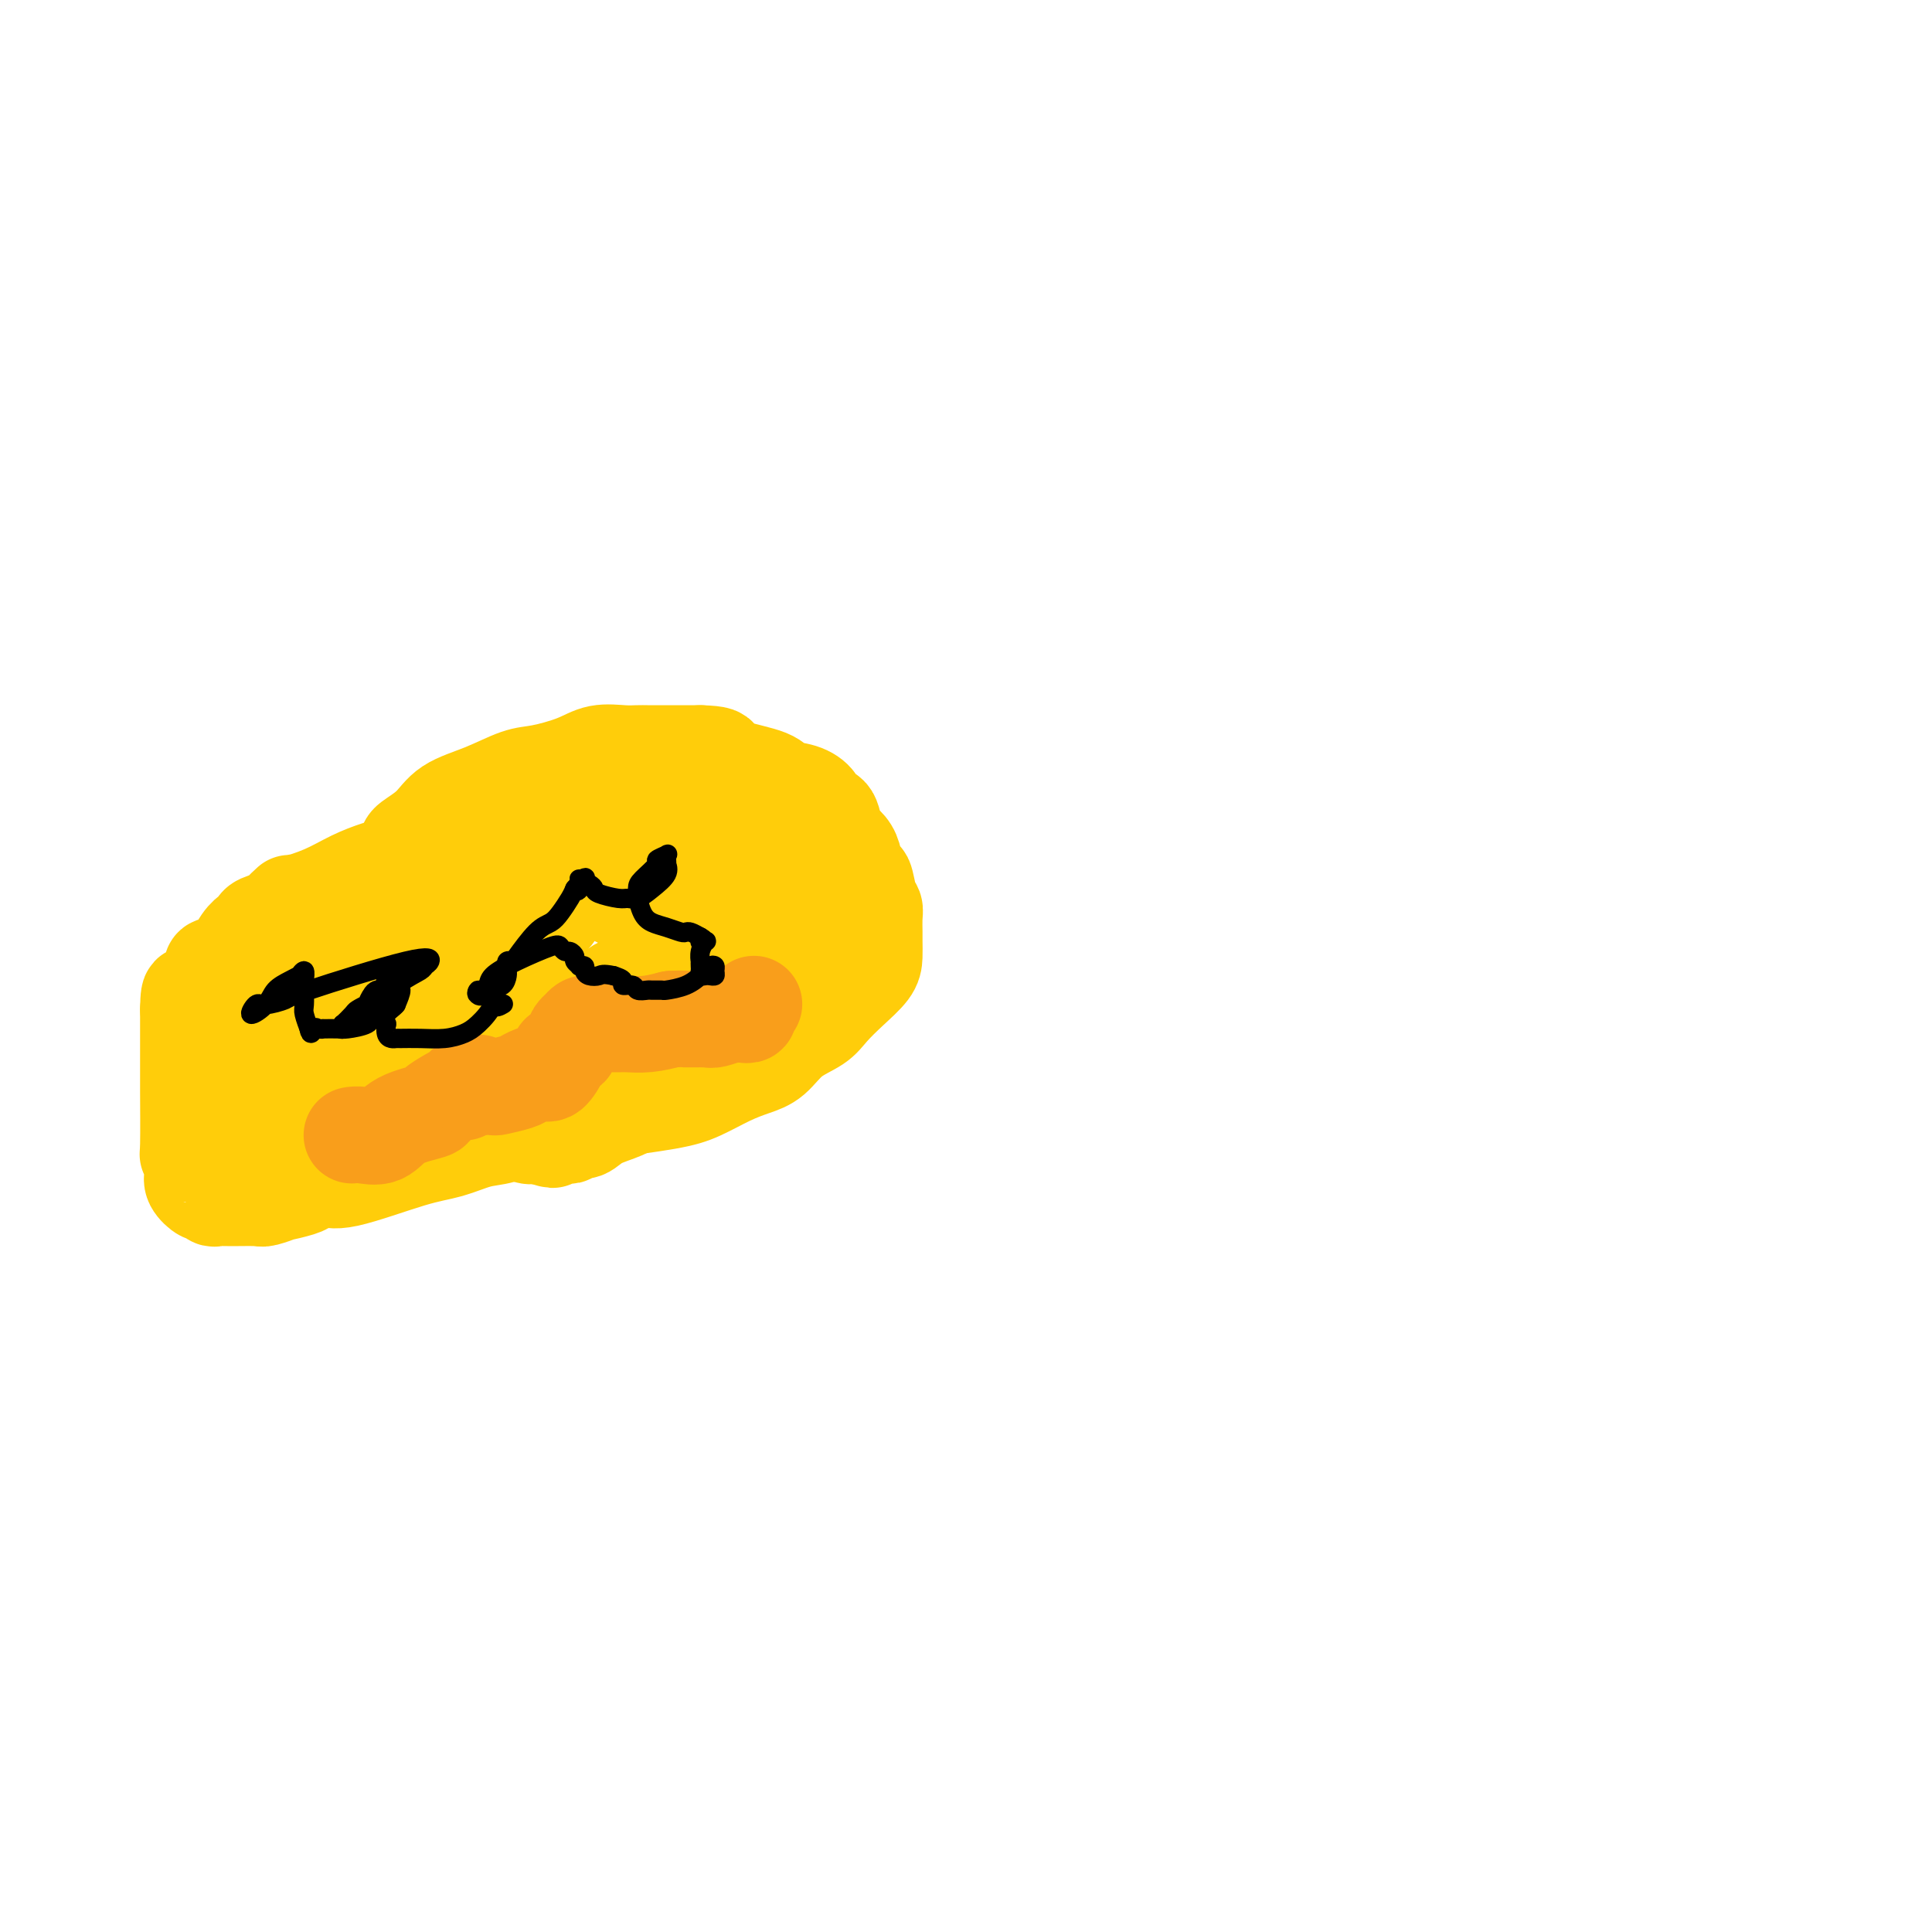<svg viewBox='0 0 400 400' version='1.1' xmlns='http://www.w3.org/2000/svg' xmlns:xlink='http://www.w3.org/1999/xlink'><g fill='none' stroke='#FFCD0A' stroke-width='20' stroke-linecap='round' stroke-linejoin='round'><path d='M72,207c-0.089,-0.343 -0.177,-0.687 0,-1c0.177,-0.313 0.620,-0.597 1,-1c0.380,-0.403 0.698,-0.926 1,-1c0.302,-0.074 0.588,0.302 1,0c0.412,-0.302 0.951,-1.281 1,-2c0.049,-0.719 -0.391,-1.176 0,-2c0.391,-0.824 1.614,-2.014 2,-3c0.386,-0.986 -0.064,-1.767 0,-2c0.064,-0.233 0.643,0.081 1,-1c0.357,-1.081 0.492,-3.557 1,-5c0.508,-1.443 1.391,-1.852 2,-3c0.609,-1.148 0.946,-3.033 1,-4c0.054,-0.967 -0.176,-1.014 0,-2c0.176,-0.986 0.757,-2.910 1,-4c0.243,-1.090 0.147,-1.346 1,-2c0.853,-0.654 2.654,-1.704 4,-3c1.346,-1.296 2.236,-2.836 4,-4c1.764,-1.164 4.403,-1.952 7,-3c2.597,-1.048 5.153,-2.358 7,-3c1.847,-0.642 2.984,-0.617 5,-1c2.016,-0.383 4.910,-1.174 7,-2c2.090,-0.826 3.375,-1.685 5,-2c1.625,-0.315 3.588,-0.084 5,0c1.412,0.084 2.272,0.023 3,0c0.728,-0.023 1.325,-0.006 2,0c0.675,0.006 1.428,0.002 2,0c0.572,-0.002 0.962,-0.000 2,0c1.038,0.000 2.725,0.000 4,0c1.275,-0.000 2.137,-0.000 3,0'/><path d='M145,156c4.077,0.130 3.770,0.454 4,1c0.230,0.546 0.997,1.315 3,2c2.003,0.685 5.243,1.287 7,2c1.757,0.713 2.033,1.536 3,2c0.967,0.464 2.627,0.570 4,1c1.373,0.430 2.461,1.186 3,2c0.539,0.814 0.529,1.688 1,2c0.471,0.312 1.421,0.064 2,1c0.579,0.936 0.785,3.058 1,4c0.215,0.942 0.439,0.704 1,1c0.561,0.296 1.460,1.126 2,2c0.540,0.874 0.723,1.792 1,3c0.277,1.208 0.649,2.707 1,3c0.351,0.293 0.683,-0.619 1,0c0.317,0.619 0.621,2.770 1,4c0.379,1.230 0.834,1.540 1,2c0.166,0.460 0.044,1.070 0,2c-0.044,0.930 -0.009,2.180 0,3c0.009,0.820 -0.007,1.209 0,2c0.007,0.791 0.037,1.983 0,3c-0.037,1.017 -0.141,1.860 -1,3c-0.859,1.140 -2.473,2.578 -4,4c-1.527,1.422 -2.967,2.828 -4,4c-1.033,1.172 -1.660,2.109 -3,3c-1.340,0.891 -3.393,1.737 -5,3c-1.607,1.263 -2.768,2.943 -4,4c-1.232,1.057 -2.535,1.490 -4,2c-1.465,0.510 -3.094,1.095 -5,2c-1.906,0.905 -4.090,2.128 -6,3c-1.910,0.872 -3.546,1.392 -7,2c-3.454,0.608 -8.727,1.304 -14,2'/><path d='M124,230c-6.576,1.942 -5.017,1.298 -5,1c0.017,-0.298 -1.508,-0.250 -3,0c-1.492,0.250 -2.950,0.700 -4,1c-1.050,0.300 -1.693,0.448 -3,1c-1.307,0.552 -3.277,1.508 -5,2c-1.723,0.492 -3.198,0.520 -5,1c-1.802,0.480 -3.929,1.414 -6,2c-2.071,0.586 -4.085,0.825 -8,2c-3.915,1.175 -9.730,3.286 -13,4c-3.270,0.714 -3.994,0.033 -5,0c-1.006,-0.033 -2.294,0.583 -3,1c-0.706,0.417 -0.830,0.633 -2,1c-1.170,0.367 -3.387,0.883 -4,1c-0.613,0.117 0.379,-0.165 0,0c-0.379,0.165 -2.129,0.777 -3,1c-0.871,0.223 -0.864,0.055 -2,0c-1.136,-0.055 -3.417,0.001 -5,0c-1.583,-0.001 -2.470,-0.059 -3,0c-0.530,0.059 -0.703,0.234 -1,0c-0.297,-0.234 -0.720,-0.877 -1,-1c-0.280,-0.123 -0.419,0.274 -1,0c-0.581,-0.274 -1.606,-1.219 -2,-2c-0.394,-0.781 -0.158,-1.396 0,-2c0.158,-0.604 0.239,-1.195 0,-2c-0.239,-0.805 -0.796,-1.825 -1,-2c-0.204,-0.175 -0.055,0.495 0,-2c0.055,-2.495 0.015,-8.155 0,-11c-0.015,-2.845 -0.004,-2.876 0,-4c0.004,-1.124 0.001,-3.341 0,-5c-0.001,-1.659 -0.000,-2.760 0,-4c0.000,-1.240 0.000,-2.620 0,-4'/><path d='M39,209c0.068,-5.748 0.738,-2.117 1,-1c0.262,1.117 0.117,-0.281 0,-1c-0.117,-0.719 -0.205,-0.761 0,-1c0.205,-0.239 0.705,-0.677 1,-1c0.295,-0.323 0.386,-0.531 1,-1c0.614,-0.469 1.751,-1.201 2,-2c0.249,-0.799 -0.389,-1.667 0,-2c0.389,-0.333 1.804,-0.131 3,-1c1.196,-0.869 2.174,-2.811 3,-4c0.826,-1.189 1.501,-1.627 2,-2c0.499,-0.373 0.821,-0.682 1,-1c0.179,-0.318 0.215,-0.644 1,-1c0.785,-0.356 2.319,-0.741 3,-1c0.681,-0.259 0.509,-0.390 1,-1c0.491,-0.610 1.647,-1.697 2,-2c0.353,-0.303 -0.096,0.179 1,0c1.096,-0.179 3.736,-1.019 6,-2c2.264,-0.981 4.153,-2.104 6,-3c1.847,-0.896 3.654,-1.565 5,-2c1.346,-0.435 2.231,-0.637 3,-1c0.769,-0.363 1.421,-0.886 2,-1c0.579,-0.114 1.084,0.181 2,0c0.916,-0.181 2.242,-0.837 3,-1c0.758,-0.163 0.948,0.167 1,0c0.052,-0.167 -0.033,-0.832 0,-1c0.033,-0.168 0.183,0.162 1,0c0.817,-0.162 2.299,-0.814 3,-1c0.701,-0.186 0.621,0.094 1,0c0.379,-0.094 1.217,-0.564 2,-1c0.783,-0.436 1.509,-0.839 2,-1c0.491,-0.161 0.745,-0.081 1,0'/><path d='M99,173c6.738,-2.118 4.083,-0.414 3,0c-1.083,0.414 -0.592,-0.464 0,-1c0.592,-0.536 1.286,-0.731 2,-1c0.714,-0.269 1.447,-0.611 2,-1c0.553,-0.389 0.926,-0.825 1,-1c0.074,-0.175 -0.152,-0.089 0,0c0.152,0.089 0.680,0.182 1,0c0.320,-0.182 0.432,-0.640 1,-1c0.568,-0.360 1.593,-0.624 2,-1c0.407,-0.376 0.194,-0.866 0,-1c-0.194,-0.134 -0.371,0.086 0,0c0.371,-0.086 1.290,-0.480 1,0c-0.290,0.480 -1.788,1.832 -3,3c-1.212,1.168 -2.136,2.151 -4,4c-1.864,1.849 -4.666,4.566 -6,6c-1.334,1.434 -1.200,1.587 -2,2c-0.800,0.413 -2.535,1.086 -4,3c-1.465,1.914 -2.662,5.071 -4,7c-1.338,1.929 -2.818,2.632 -4,4c-1.182,1.368 -2.067,3.401 -3,5c-0.933,1.599 -1.913,2.765 -3,4c-1.087,1.235 -2.280,2.541 -3,4c-0.720,1.459 -0.966,3.071 -1,4c-0.034,0.929 0.145,1.173 0,2c-0.145,0.827 -0.613,2.236 -1,3c-0.387,0.764 -0.694,0.882 -1,1'/><path d='M73,218c-3.105,5.681 -0.866,2.885 0,2c0.866,-0.885 0.359,0.143 0,1c-0.359,0.857 -0.568,1.543 0,1c0.568,-0.543 1.915,-2.314 4,-4c2.085,-1.686 4.909,-3.288 8,-5c3.091,-1.712 6.450,-3.534 8,-5c1.550,-1.466 1.291,-2.575 2,-4c0.709,-1.425 2.384,-3.167 3,-4c0.616,-0.833 0.172,-0.758 0,-1c-0.172,-0.242 -0.073,-0.802 0,-1c0.073,-0.198 0.119,-0.034 0,0c-0.119,0.034 -0.403,-0.060 -2,0c-1.597,0.060 -4.509,0.275 -7,1c-2.491,0.725 -4.562,1.959 -6,3c-1.438,1.041 -2.242,1.890 -3,3c-0.758,1.110 -1.471,2.480 -2,3c-0.529,0.520 -0.874,0.191 -1,0c-0.126,-0.191 -0.034,-0.244 0,0c0.034,0.244 0.010,0.784 0,1c-0.010,0.216 -0.005,0.108 0,0'/><path d='M69,192c0.079,-0.422 0.158,-0.845 0,-1c-0.158,-0.155 -0.553,-0.043 -1,0c-0.447,0.043 -0.947,0.015 -1,0c-0.053,-0.015 0.340,-0.018 0,0c-0.340,0.018 -1.413,0.057 -2,0c-0.587,-0.057 -0.690,-0.208 -1,0c-0.310,0.208 -0.828,0.777 -1,1c-0.172,0.223 0.003,0.100 -1,2c-1.003,1.900 -3.183,5.824 -4,8c-0.817,2.176 -0.270,2.605 -1,4c-0.730,1.395 -2.735,3.757 -5,7c-2.265,3.243 -4.789,7.369 -6,9c-1.211,1.631 -1.109,0.767 -1,1c0.109,0.233 0.225,1.561 0,2c-0.225,0.439 -0.793,-0.013 -1,0c-0.207,0.013 -0.055,0.490 0,1c0.055,0.510 0.014,1.055 0,2c-0.014,0.945 -0.001,2.292 0,3c0.001,0.708 -0.011,0.777 0,1c0.011,0.223 0.044,0.599 0,1c-0.044,0.401 -0.167,0.826 0,1c0.167,0.174 0.622,0.098 1,0c0.378,-0.098 0.679,-0.219 1,0c0.321,0.219 0.663,0.777 1,1c0.337,0.223 0.668,0.112 1,0'/><path d='M48,235c0.851,0.151 0.977,0.027 1,0c0.023,-0.027 -0.058,0.043 1,0c1.058,-0.043 3.257,-0.198 5,-1c1.743,-0.802 3.032,-2.252 5,-3c1.968,-0.748 4.616,-0.793 6,-1c1.384,-0.207 1.503,-0.576 2,-1c0.497,-0.424 1.371,-0.902 2,-1c0.629,-0.098 1.013,0.183 1,0c-0.013,-0.183 -0.422,-0.832 0,-1c0.422,-0.168 1.675,0.143 2,0c0.325,-0.143 -0.278,-0.740 0,-1c0.278,-0.260 1.437,-0.182 2,0c0.563,0.182 0.531,0.469 1,0c0.469,-0.469 1.439,-1.695 2,-2c0.561,-0.305 0.712,0.312 1,0c0.288,-0.312 0.712,-1.551 1,-2c0.288,-0.449 0.440,-0.108 1,0c0.560,0.108 1.530,-0.016 3,0c1.470,0.016 3.441,0.173 5,0c1.559,-0.173 2.706,-0.677 4,-1c1.294,-0.323 2.733,-0.463 4,-1c1.267,-0.537 2.360,-1.469 3,-2c0.640,-0.531 0.825,-0.662 2,-1c1.175,-0.338 3.338,-0.882 4,-1c0.662,-0.118 -0.177,0.191 0,0c0.177,-0.191 1.370,-0.881 2,-1c0.630,-0.119 0.696,0.333 1,0c0.304,-0.333 0.844,-1.450 2,-2c1.156,-0.550 2.927,-0.533 4,-1c1.073,-0.467 1.450,-1.419 2,-2c0.550,-0.581 1.275,-0.790 2,-1'/><path d='M119,209c4.005,-1.895 3.018,-1.134 3,-1c-0.018,0.134 0.933,-0.360 2,-1c1.067,-0.640 2.251,-1.425 3,-2c0.749,-0.575 1.065,-0.939 2,-1c0.935,-0.061 2.489,0.180 3,0c0.511,-0.180 -0.022,-0.780 0,-1c0.022,-0.220 0.597,-0.059 1,0c0.403,0.059 0.632,0.016 1,0c0.368,-0.016 0.874,-0.004 1,0c0.126,0.004 -0.128,0.002 0,0c0.128,-0.002 0.639,-0.002 1,0c0.361,0.002 0.573,0.007 1,0c0.427,-0.007 1.068,-0.026 1,0c-0.068,0.026 -0.847,0.096 0,0c0.847,-0.096 3.320,-0.357 4,-1c0.680,-0.643 -0.431,-1.669 0,-2c0.431,-0.331 2.406,0.031 3,0c0.594,-0.031 -0.192,-0.455 0,-1c0.192,-0.545 1.362,-1.212 2,-2c0.638,-0.788 0.746,-1.697 1,-2c0.254,-0.303 0.656,-0.001 1,0c0.344,0.001 0.632,-0.299 1,-1c0.368,-0.701 0.815,-1.804 1,-2c0.185,-0.196 0.106,0.513 0,0c-0.106,-0.513 -0.239,-2.249 0,-3c0.239,-0.751 0.848,-0.516 1,-1c0.152,-0.484 -0.155,-1.686 0,-2c0.155,-0.314 0.773,0.262 1,0c0.227,-0.262 0.065,-1.360 0,-2c-0.065,-0.640 -0.032,-0.820 0,-1'/><path d='M153,183c1.043,-2.782 -0.350,-1.236 -1,-1c-0.650,0.236 -0.558,-0.839 -1,-2c-0.442,-1.161 -1.417,-2.407 -2,-3c-0.583,-0.593 -0.773,-0.531 -1,-1c-0.227,-0.469 -0.493,-1.469 -1,-2c-0.507,-0.531 -1.257,-0.594 -2,-1c-0.743,-0.406 -1.478,-1.156 -2,-2c-0.522,-0.844 -0.830,-1.781 -1,-2c-0.170,-0.219 -0.203,0.282 -1,0c-0.797,-0.282 -2.359,-1.346 -3,-2c-0.641,-0.654 -0.360,-0.897 -1,-1c-0.640,-0.103 -2.199,-0.064 -3,0c-0.801,0.064 -0.842,0.154 -1,0c-0.158,-0.154 -0.434,-0.552 -1,0c-0.566,0.552 -1.423,2.053 -2,3c-0.577,0.947 -0.872,1.340 -1,2c-0.128,0.660 -0.087,1.586 0,2c0.087,0.414 0.219,0.316 0,1c-0.219,0.684 -0.791,2.152 -1,3c-0.209,0.848 -0.056,1.078 0,2c0.056,0.922 0.015,2.538 0,3c-0.015,0.462 -0.004,-0.230 0,0c0.004,0.230 0.003,1.381 0,2c-0.003,0.619 -0.006,0.705 0,1c0.006,0.295 0.021,0.800 0,1c-0.021,0.200 -0.078,0.095 0,0c0.078,-0.095 0.290,-0.179 1,-1c0.710,-0.821 1.917,-2.377 3,-3c1.083,-0.623 2.041,-0.311 3,0'/><path d='M135,182c1.476,-0.626 1.667,-0.690 2,-1c0.333,-0.310 0.808,-0.867 1,-1c0.192,-0.133 0.100,0.157 0,0c-0.100,-0.157 -0.208,-0.763 0,-1c0.208,-0.237 0.732,-0.106 1,0c0.268,0.106 0.280,0.188 -1,0c-1.280,-0.188 -3.853,-0.647 -7,0c-3.147,0.647 -6.868,2.398 -9,3c-2.132,0.602 -2.677,0.054 -5,1c-2.323,0.946 -6.426,3.384 -9,5c-2.574,1.616 -3.620,2.409 -4,3c-0.380,0.591 -0.095,0.981 0,1c0.095,0.019 0.001,-0.333 0,0c-0.001,0.333 0.093,1.352 0,2c-0.093,0.648 -0.372,0.927 0,1c0.372,0.073 1.396,-0.060 2,0c0.604,0.060 0.789,0.313 1,0c0.211,-0.313 0.449,-1.193 1,-2c0.551,-0.807 1.416,-1.543 2,-2c0.584,-0.457 0.889,-0.636 1,-1c0.111,-0.364 0.030,-0.912 0,-1c-0.030,-0.088 -0.008,0.284 0,0c0.008,-0.284 0.002,-1.224 0,-1c-0.002,0.224 -0.001,1.612 0,3'/><path d='M111,191c-0.165,0.585 -0.576,0.548 -1,1c-0.424,0.452 -0.861,1.391 -1,2c-0.139,0.609 0.020,0.886 0,1c-0.020,0.114 -0.219,0.065 0,0c0.219,-0.065 0.857,-0.144 1,0c0.143,0.144 -0.210,0.513 0,0c0.210,-0.513 0.984,-1.907 2,-3c1.016,-1.093 2.276,-1.886 3,-3c0.724,-1.114 0.914,-2.550 1,-3c0.086,-0.450 0.070,0.087 0,0c-0.070,-0.087 -0.193,-0.796 0,-1c0.193,-0.204 0.703,0.099 0,1c-0.703,0.901 -2.619,2.401 -4,5c-1.381,2.599 -2.227,6.297 -3,8c-0.773,1.703 -1.474,1.412 -2,3c-0.526,1.588 -0.879,5.056 -1,7c-0.121,1.944 -0.010,2.364 0,3c0.010,0.636 -0.081,1.487 0,2c0.081,0.513 0.332,0.688 2,1c1.668,0.312 4.752,0.760 6,1c1.248,0.240 0.660,0.270 2,0c1.340,-0.270 4.608,-0.840 6,-1c1.392,-0.160 0.909,0.091 1,0c0.091,-0.091 0.755,-0.525 1,-1c0.245,-0.475 0.070,-0.993 0,-1c-0.070,-0.007 -0.035,0.496 0,1'/><path d='M124,214c1.187,-0.128 -0.847,0.553 -2,1c-1.153,0.447 -1.425,0.659 -2,1c-0.575,0.341 -1.455,0.809 -2,1c-0.545,0.191 -0.757,0.104 -2,0c-1.243,-0.104 -3.517,-0.224 -5,0c-1.483,0.224 -2.176,0.792 -3,1c-0.824,0.208 -1.780,0.056 -3,0c-1.220,-0.056 -2.704,-0.015 -4,0c-1.296,0.015 -2.402,0.004 -3,0c-0.598,-0.004 -0.687,-0.000 -1,0c-0.313,0.000 -0.850,-0.002 -1,0c-0.150,0.002 0.085,0.009 0,0c-0.085,-0.009 -0.492,-0.035 -1,0c-0.508,0.035 -1.117,0.132 -2,0c-0.883,-0.132 -2.040,-0.493 -3,0c-0.960,0.493 -1.725,1.841 -4,3c-2.275,1.159 -6.061,2.129 -9,3c-2.939,0.871 -5.030,1.644 -6,2c-0.970,0.356 -0.820,0.296 -2,1c-1.180,0.704 -3.689,2.174 -5,3c-1.311,0.826 -1.422,1.009 -2,1c-0.578,-0.009 -1.623,-0.210 -2,0c-0.377,0.210 -0.087,0.831 0,1c0.087,0.169 -0.030,-0.112 0,0c0.030,0.112 0.207,0.618 0,1c-0.207,0.382 -0.798,0.638 -1,1c-0.202,0.362 -0.016,0.828 0,1c0.016,0.172 -0.138,0.049 0,0c0.138,-0.049 0.569,-0.025 1,0'/><path d='M60,235c0.000,0.534 0.000,-0.131 0,-1c-0.000,-0.869 -0.000,-1.943 0,-3c0.000,-1.057 0.001,-2.099 0,-3c-0.001,-0.901 -0.004,-1.662 0,-3c0.004,-1.338 0.016,-3.252 0,-4c-0.016,-0.748 -0.061,-0.329 0,-1c0.061,-0.671 0.226,-2.433 0,-3c-0.226,-0.567 -0.845,0.059 -1,0c-0.155,-0.059 0.153,-0.803 0,-1c-0.153,-0.197 -0.768,0.154 -1,0c-0.232,-0.154 -0.082,-0.814 0,-1c0.082,-0.186 0.097,0.100 0,0c-0.097,-0.100 -0.305,-0.586 0,0c0.305,0.586 1.122,2.243 2,3c0.878,0.757 1.817,0.613 3,1c1.183,0.387 2.609,1.303 4,2c1.391,0.697 2.745,1.174 5,2c2.255,0.826 5.411,1.999 8,3c2.589,1.001 4.611,1.829 6,2c1.389,0.171 2.143,-0.315 4,0c1.857,0.315 4.815,1.430 7,2c2.185,0.570 3.596,0.596 5,1c1.404,0.404 2.801,1.186 4,2c1.199,0.814 2.200,1.661 3,2c0.800,0.339 1.400,0.169 2,0'/><path d='M111,235c6.212,1.856 2.243,0.497 1,0c-1.243,-0.497 0.241,-0.133 1,0c0.759,0.133 0.795,0.035 1,0c0.205,-0.035 0.580,-0.008 1,0c0.420,0.008 0.885,-0.002 1,0c0.115,0.002 -0.121,0.016 0,0c0.121,-0.016 0.600,-0.063 1,0c0.400,0.063 0.723,0.235 1,0c0.277,-0.235 0.510,-0.878 1,-1c0.490,-0.122 1.237,0.275 2,0c0.763,-0.275 1.543,-1.224 3,-2c1.457,-0.776 3.590,-1.379 5,-2c1.410,-0.621 2.096,-1.262 3,-2c0.904,-0.738 2.026,-1.575 3,-2c0.974,-0.425 1.799,-0.438 3,-1c1.201,-0.562 2.778,-1.673 4,-3c1.222,-1.327 2.087,-2.871 3,-4c0.913,-1.129 1.872,-1.844 3,-3c1.128,-1.156 2.425,-2.753 3,-4c0.575,-1.247 0.428,-2.143 1,-3c0.572,-0.857 1.863,-1.675 3,-3c1.137,-1.325 2.122,-3.157 3,-5c0.878,-1.843 1.651,-3.696 2,-5c0.349,-1.304 0.275,-2.058 1,-3c0.725,-0.942 2.251,-2.070 3,-3c0.749,-0.930 0.723,-1.661 1,-2c0.277,-0.339 0.859,-0.287 1,-1c0.141,-0.713 -0.158,-2.191 0,-3c0.158,-0.809 0.773,-0.949 1,-1c0.227,-0.051 0.065,-0.015 0,0c-0.065,0.015 -0.032,0.007 0,0'/><path d='M167,182c4.094,-6.576 1.829,-3.015 1,-2c-0.829,1.015 -0.221,-0.517 0,-1c0.221,-0.483 0.055,0.082 0,0c-0.055,-0.082 0.001,-0.810 0,-1c-0.001,-0.190 -0.059,0.159 0,0c0.059,-0.159 0.236,-0.826 0,-1c-0.236,-0.174 -0.884,0.147 -1,0c-0.116,-0.147 0.302,-0.760 0,-1c-0.302,-0.240 -1.324,-0.107 -2,0c-0.676,0.107 -1.007,0.186 -1,0c0.007,-0.186 0.352,-0.638 0,-1c-0.352,-0.362 -1.403,-0.633 -2,-1c-0.597,-0.367 -0.742,-0.830 -1,-1c-0.258,-0.170 -0.630,-0.045 -1,0c-0.370,0.045 -0.738,0.012 -1,0c-0.262,-0.012 -0.417,-0.003 -1,0c-0.583,0.003 -1.595,0.001 -2,0c-0.405,-0.001 -0.202,-0.000 0,0'/><path d='M125,206c0.005,-0.083 0.011,-0.167 0,0c-0.011,0.167 -0.038,0.584 -1,1c-0.962,0.416 -2.858,0.832 -4,1c-1.142,0.168 -1.528,0.087 -2,0c-0.472,-0.087 -1.028,-0.182 -2,0c-0.972,0.182 -2.358,0.641 -3,1c-0.642,0.359 -0.539,0.617 -1,1c-0.461,0.383 -1.484,0.891 -2,1c-0.516,0.109 -0.523,-0.181 -1,0c-0.477,0.181 -1.424,0.833 -2,1c-0.576,0.167 -0.780,-0.151 -1,0c-0.220,0.151 -0.454,0.773 -1,1c-0.546,0.227 -1.404,0.061 -2,0c-0.596,-0.061 -0.930,-0.016 -1,0c-0.070,0.016 0.123,0.005 0,0c-0.123,-0.005 -0.561,-0.002 -1,0'/><path d='M101,213c-4.119,0.735 -2.416,-0.927 -2,-2c0.416,-1.073 -0.454,-1.555 -1,-2c-0.546,-0.445 -0.766,-0.851 -1,-1c-0.234,-0.149 -0.480,-0.040 -1,0c-0.520,0.040 -1.315,0.011 -3,0c-1.685,-0.011 -4.261,-0.003 -6,0c-1.739,0.003 -2.640,0.001 -3,0c-0.360,-0.001 -0.180,-0.000 0,0'/><path d='M129,223c0.000,-0.334 0.000,-0.668 0,-1c-0.000,-0.332 -0.001,-0.663 0,-1c0.001,-0.337 0.003,-0.682 0,-1c-0.003,-0.318 -0.011,-0.610 0,-1c0.011,-0.390 0.040,-0.876 0,-1c-0.040,-0.124 -0.149,0.116 0,0c0.149,-0.116 0.555,-0.587 1,-1c0.445,-0.413 0.928,-0.770 3,-3c2.072,-2.230 5.732,-6.335 8,-9c2.268,-2.665 3.144,-3.890 4,-5c0.856,-1.110 1.692,-2.107 2,-3c0.308,-0.893 0.088,-1.684 0,-2c-0.088,-0.316 -0.044,-0.158 0,0'/></g>
<g fill='none' stroke='#F99E1B' stroke-width='20' stroke-linecap='round' stroke-linejoin='round'><path d='M73,235c-0.125,0.020 -0.250,0.041 0,0c0.250,-0.041 0.873,-0.142 2,0c1.127,0.142 2.756,0.529 4,0c1.244,-0.529 2.101,-1.974 4,-3c1.899,-1.026 4.838,-1.634 6,-2c1.162,-0.366 0.546,-0.489 1,-1c0.454,-0.511 1.978,-1.409 3,-2c1.022,-0.591 1.541,-0.876 2,-1c0.459,-0.124 0.858,-0.086 1,0c0.142,0.086 0.028,0.219 0,0c-0.028,-0.219 0.031,-0.790 0,-1c-0.031,-0.210 -0.152,-0.060 0,0c0.152,0.060 0.576,0.030 1,0'/><path d='M97,225c3.866,-1.547 1.530,-0.414 1,0c-0.530,0.414 0.748,0.108 1,0c0.252,-0.108 -0.520,-0.017 0,0c0.520,0.017 2.331,-0.038 3,0c0.669,0.038 0.195,0.171 1,0c0.805,-0.171 2.888,-0.644 4,-1c1.112,-0.356 1.251,-0.593 2,-1c0.749,-0.407 2.108,-0.984 3,-1c0.892,-0.016 1.319,0.529 2,0c0.681,-0.529 1.617,-2.130 2,-3c0.383,-0.870 0.211,-1.008 0,-1c-0.211,0.008 -0.463,0.160 0,0c0.463,-0.160 1.640,-0.634 2,-1c0.360,-0.366 -0.096,-0.624 0,-1c0.096,-0.376 0.743,-0.870 1,-1c0.257,-0.130 0.124,0.105 0,0c-0.124,-0.105 -0.240,-0.550 0,-1c0.240,-0.450 0.834,-0.905 1,-1c0.166,-0.095 -0.096,0.171 0,0c0.096,-0.171 0.551,-0.778 1,-1c0.449,-0.222 0.892,-0.060 1,0c0.108,0.060 -0.119,0.016 0,0c0.119,-0.016 0.583,-0.004 1,0c0.417,0.004 0.788,0.002 1,0c0.212,-0.002 0.264,-0.003 1,0c0.736,0.003 2.156,0.011 3,0c0.844,-0.011 1.112,-0.041 2,0c0.888,0.041 2.397,0.155 4,0c1.603,-0.155 3.302,-0.577 5,-1'/><path d='M139,211c3.240,-0.150 2.341,-0.026 3,0c0.659,0.026 2.877,-0.045 4,0c1.123,0.045 1.151,0.208 2,0c0.849,-0.208 2.518,-0.787 3,-1c0.482,-0.213 -0.224,-0.061 0,0c0.224,0.061 1.380,0.031 2,0c0.620,-0.031 0.706,-0.065 1,0c0.294,0.065 0.797,0.228 1,0c0.203,-0.228 0.107,-0.846 0,-1c-0.107,-0.154 -0.225,0.154 0,0c0.225,-0.154 0.791,-0.772 1,-1c0.209,-0.228 0.060,-0.065 0,0c-0.060,0.065 -0.030,0.033 0,0'/></g>
<g fill='none' stroke='#000000' stroke-width='4' stroke-linecap='round' stroke-linejoin='round'><path d='M75,209c0.000,0.417 0.000,0.833 0,1c0.000,0.167 0.000,0.083 0,0'/><path d='M76,208c0.332,-0.309 0.663,-0.618 1,-1c0.337,-0.382 0.679,-0.838 1,-1c0.321,-0.162 0.621,-0.030 1,0c0.379,0.030 0.838,-0.044 1,0c0.162,0.044 0.028,0.204 0,0c-0.028,-0.204 0.049,-0.773 0,-1c-0.049,-0.227 -0.224,-0.112 0,0c0.224,0.112 0.845,0.223 1,0c0.155,-0.223 -0.157,-0.778 0,-1c0.157,-0.222 0.784,-0.111 1,0c0.216,0.111 0.020,0.222 0,0c-0.020,-0.222 0.137,-0.778 0,-1c-0.137,-0.222 -0.569,-0.111 -1,0'/><path d='M81,203c0.546,-0.838 -0.589,-0.435 -1,0c-0.411,0.435 -0.099,0.900 0,1c0.099,0.100 -0.016,-0.167 0,0c0.016,0.167 0.162,0.768 0,1c-0.162,0.232 -0.631,0.095 -1,0c-0.369,-0.095 -0.639,-0.147 -1,0c-0.361,0.147 -0.813,0.494 -1,1c-0.187,0.506 -0.110,1.172 0,1c0.110,-0.172 0.252,-1.183 0,-1c-0.252,0.183 -0.898,1.560 -1,2c-0.102,0.440 0.342,-0.056 0,0c-0.342,0.056 -1.468,0.663 -2,1c-0.532,0.337 -0.468,0.405 -1,1c-0.532,0.595 -1.659,1.717 -2,2c-0.341,0.283 0.104,-0.275 0,0c-0.104,0.275 -0.759,1.382 0,1c0.759,-0.382 2.931,-2.252 5,-4c2.069,-1.748 4.034,-3.374 6,-5'/><path d='M82,204c2.789,-1.866 4.263,-2.532 5,-3c0.737,-0.468 0.737,-0.740 1,-1c0.263,-0.260 0.789,-0.510 1,-1c0.211,-0.490 0.107,-1.219 -5,0c-5.107,1.219 -15.217,4.388 -20,6c-4.783,1.612 -4.238,1.667 -5,2c-0.762,0.333 -2.830,0.945 -4,1c-1.170,0.055 -1.443,-0.447 -2,0c-0.557,0.447 -1.399,1.842 -1,2c0.399,0.158 2.039,-0.923 3,-2c0.961,-1.077 1.242,-2.151 2,-3c0.758,-0.849 1.993,-1.475 3,-2c1.007,-0.525 1.787,-0.950 2,-1c0.213,-0.050 -0.139,0.275 0,0c0.139,-0.275 0.770,-1.149 1,-1c0.230,0.149 0.061,1.323 0,2c-0.061,0.677 -0.013,0.858 0,1c0.013,0.142 -0.010,0.245 0,1c0.010,0.755 0.054,2.161 0,3c-0.054,0.839 -0.207,1.110 0,2c0.207,0.890 0.773,2.397 1,3c0.227,0.603 0.113,0.301 0,0'/><path d='M64,213c0.340,1.856 0.690,0.497 1,0c0.310,-0.497 0.580,-0.133 1,0c0.420,0.133 0.988,0.033 1,0c0.012,-0.033 -0.533,-0.000 0,0c0.533,0.000 2.146,-0.032 3,0c0.854,0.032 0.951,0.128 2,0c1.049,-0.128 3.051,-0.479 4,-1c0.949,-0.521 0.847,-1.212 1,-2c0.153,-0.788 0.563,-1.674 1,-2c0.437,-0.326 0.901,-0.092 1,0c0.099,0.092 -0.166,0.040 0,0c0.166,-0.040 0.765,-0.070 1,0c0.235,0.070 0.106,0.241 0,0c-0.106,-0.241 -0.189,-0.893 0,-1c0.189,-0.107 0.648,0.332 1,0c0.352,-0.332 0.595,-1.436 1,-2c0.405,-0.564 0.973,-0.590 1,0c0.027,0.590 -0.486,1.795 -1,3'/><path d='M82,208c-0.607,0.788 -1.624,1.259 -2,2c-0.376,0.741 -0.111,1.754 0,2c0.111,0.246 0.069,-0.274 0,0c-0.069,0.274 -0.165,1.341 0,2c0.165,0.659 0.592,0.909 1,1c0.408,0.091 0.798,0.022 1,0c0.202,-0.022 0.216,0.004 1,0c0.784,-0.004 2.337,-0.038 4,0c1.663,0.038 3.435,0.147 5,0c1.565,-0.147 2.923,-0.549 4,-1c1.077,-0.451 1.872,-0.951 3,-2c1.128,-1.049 2.589,-2.648 3,-4c0.411,-1.352 -0.229,-2.456 0,-3c0.229,-0.544 1.328,-0.528 2,-1c0.672,-0.472 0.916,-1.433 1,-2c0.084,-0.567 0.009,-0.739 0,-1c-0.009,-0.261 0.049,-0.609 0,-1c-0.049,-0.391 -0.203,-0.825 0,-1c0.203,-0.175 0.764,-0.090 1,0c0.236,0.090 0.147,0.186 1,-1c0.853,-1.186 2.648,-3.655 4,-5c1.352,-1.345 2.259,-1.567 3,-2c0.741,-0.433 1.315,-1.078 2,-2c0.685,-0.922 1.481,-2.121 2,-3c0.519,-0.879 0.759,-1.440 1,-2'/><path d='M119,184c3.777,-4.600 1.720,-1.100 1,0c-0.720,1.100 -0.102,-0.200 0,-1c0.102,-0.800 -0.313,-1.100 0,-1c0.313,0.100 1.354,0.601 2,1c0.646,0.399 0.896,0.697 1,1c0.104,0.303 0.060,0.612 1,1c0.940,0.388 2.862,0.855 4,1c1.138,0.145 1.492,-0.032 2,0c0.508,0.032 1.169,0.272 2,0c0.831,-0.272 1.830,-1.056 3,-2c1.170,-0.944 2.509,-2.046 3,-3c0.491,-0.954 0.134,-1.759 0,-2c-0.134,-0.241 -0.044,0.083 0,0c0.044,-0.083 0.043,-0.571 0,-1c-0.043,-0.429 -0.127,-0.799 0,-1c0.127,-0.201 0.465,-0.234 0,0c-0.465,0.234 -1.732,0.736 -2,1c-0.268,0.264 0.463,0.289 0,1c-0.463,0.711 -2.122,2.109 -3,3c-0.878,0.891 -0.976,1.275 -1,2c-0.024,0.725 0.027,1.791 0,2c-0.027,0.209 -0.130,-0.438 0,0c0.130,0.438 0.493,1.960 1,3c0.507,1.040 1.157,1.598 2,2c0.843,0.402 1.878,0.646 3,1c1.122,0.354 2.332,0.816 3,1c0.668,0.184 0.795,0.088 1,0c0.205,-0.088 0.487,-0.168 1,0c0.513,0.168 1.256,0.584 2,1'/><path d='M145,194c1.800,0.994 0.300,0.978 0,1c-0.300,0.022 0.599,0.082 1,0c0.401,-0.082 0.304,-0.306 0,0c-0.304,0.306 -0.813,1.143 -1,2c-0.187,0.857 -0.051,1.736 0,2c0.051,0.264 0.017,-0.087 0,0c-0.017,0.087 -0.016,0.612 0,1c0.016,0.388 0.047,0.641 0,1c-0.047,0.359 -0.170,0.825 0,1c0.170,0.175 0.635,0.057 1,0c0.365,-0.057 0.631,-0.055 1,0c0.369,0.055 0.842,0.161 1,0c0.158,-0.161 0.002,-0.591 0,-1c-0.002,-0.409 0.150,-0.797 0,-1c-0.150,-0.203 -0.601,-0.222 -1,0c-0.399,0.222 -0.746,0.687 -1,1c-0.254,0.313 -0.415,0.476 -1,1c-0.585,0.524 -1.595,1.408 -3,2c-1.405,0.592 -3.207,0.892 -4,1c-0.793,0.108 -0.578,0.025 -1,0c-0.422,-0.025 -1.480,0.008 -2,0c-0.520,-0.008 -0.502,-0.058 -1,0c-0.498,0.058 -1.512,0.223 -2,0c-0.488,-0.223 -0.450,-0.833 -1,-1c-0.550,-0.167 -1.686,0.109 -2,0c-0.314,-0.109 0.196,-0.603 0,-1c-0.196,-0.397 -1.098,-0.699 -2,-1'/><path d='M127,202c-2.277,-0.476 -2.471,-0.166 -3,0c-0.529,0.166 -1.395,0.189 -2,0c-0.605,-0.189 -0.951,-0.590 -1,-1c-0.049,-0.410 0.198,-0.831 0,-1c-0.198,-0.169 -0.841,-0.088 -1,0c-0.159,0.088 0.165,0.182 0,0c-0.165,-0.182 -0.818,-0.640 -1,-1c-0.182,-0.360 0.107,-0.621 0,-1c-0.107,-0.379 -0.611,-0.878 -1,-1c-0.389,-0.122 -0.665,0.131 -1,0c-0.335,-0.131 -0.730,-0.645 -1,-1c-0.270,-0.355 -0.416,-0.551 -2,0c-1.584,0.551 -4.605,1.850 -7,3c-2.395,1.150 -4.162,2.152 -5,3c-0.838,0.848 -0.745,1.543 -1,2c-0.255,0.457 -0.856,0.677 -1,1c-0.144,0.323 0.169,0.751 0,1c-0.169,0.249 -0.819,0.321 -1,0c-0.181,-0.321 0.106,-1.034 0,-1c-0.106,0.034 -0.605,0.817 0,1c0.605,0.183 2.316,-0.233 3,0c0.684,0.233 0.342,1.117 0,2'/><path d='M102,208c0.444,0.933 1.556,0.267 2,0c0.444,-0.267 0.222,-0.133 0,0'/></g>
</svg>